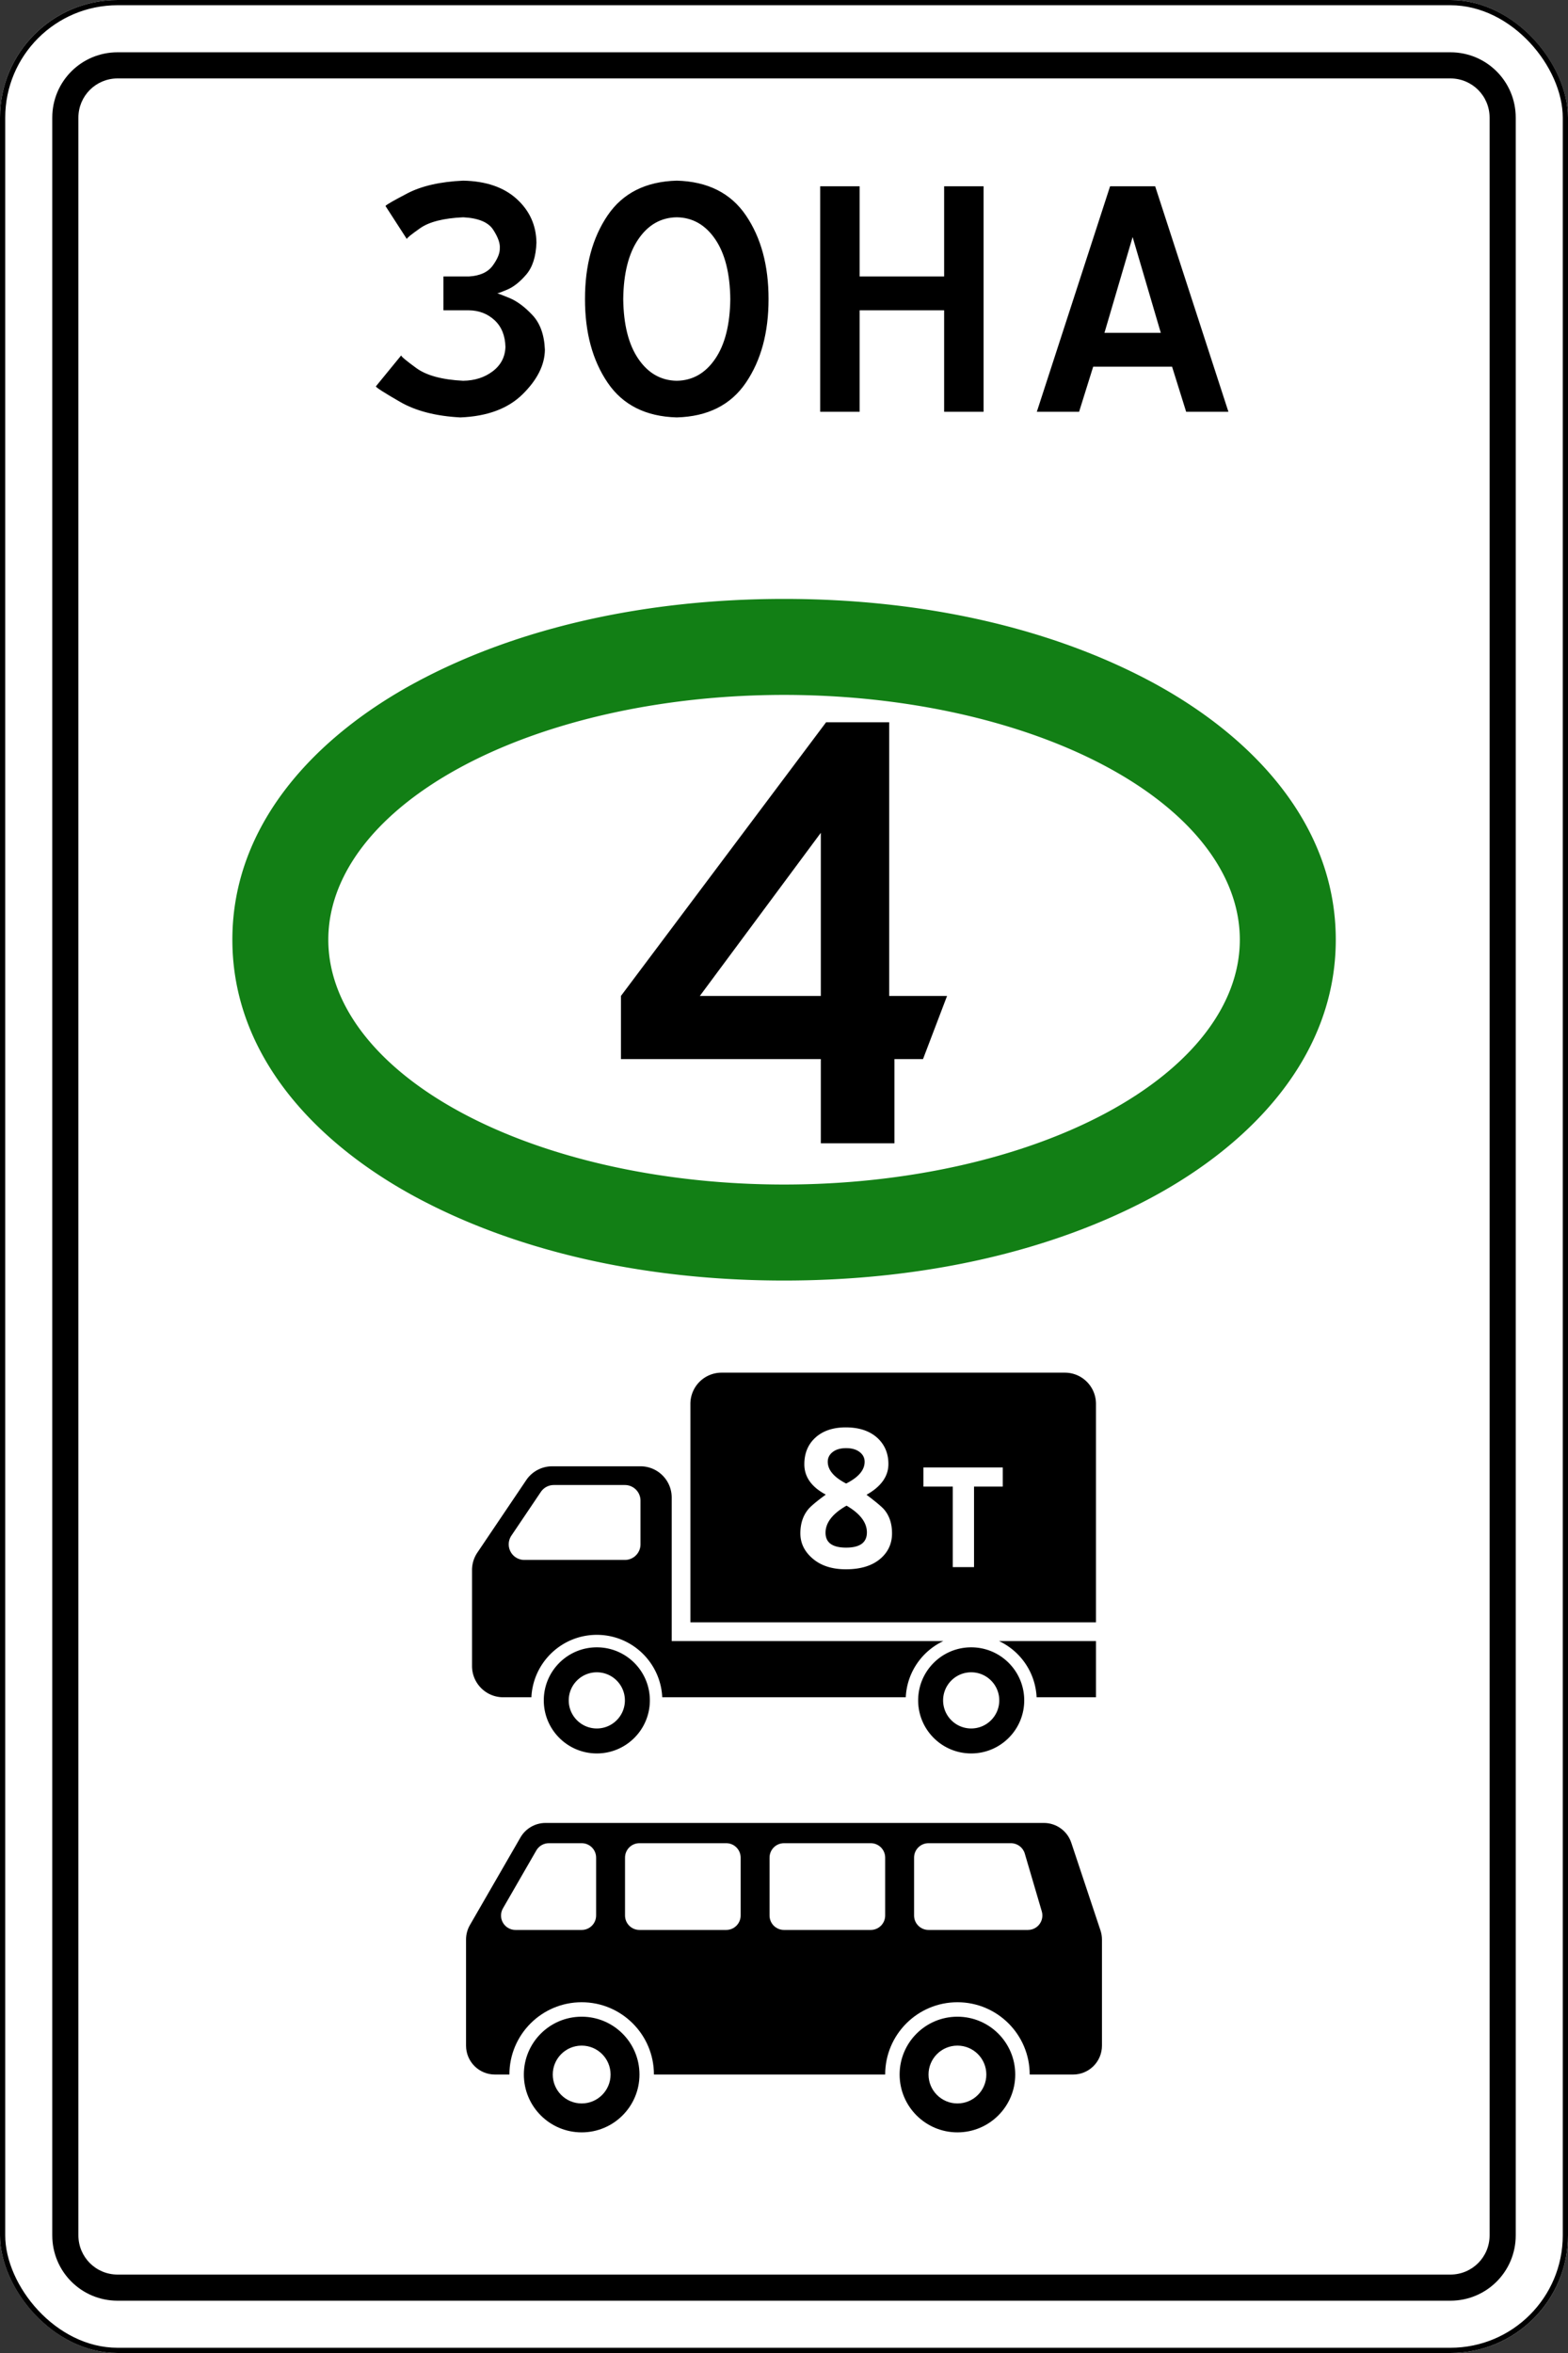 <?xml version="1.0" encoding="UTF-8" standalone="no"?><svg width="600" height="900" version="1.1" id="svg5691" sodipodi:docname="_Russian_road_sign.svg" inkscape:version="1.2.2 (732a01da63, 2022-12-09)" xmlns:inkscape="http://www.inkscape.org/namespaces/inkscape" xmlns:sodipodi="http://sodipodi.sourceforge.net/DTD/sodipodi-0.dtd" xmlns="http://www.w3.org/2000/svg" xmlns:svg="http://www.w3.org/2000/svg" xmlns:rdf="http://www.w3.org/1999/02/22-rdf-syntax-ns#" xmlns:cc="http://creativecommons.org/ns#"><rect width="100%" height="100%" fill="#333333" stroke="none"/><defs id="defs5695"/><sodipodi:namedview id="namedview5693" pagecolor="#ffffff" bordercolor="#000000" borderopacity="0.25" inkscape:showpageshadow="2" inkscape:pageopacity="0.0" inkscape:pagecheckerboard="0" inkscape:deskcolor="#d1d1d1" showgrid="false" showguides="true" inkscape:zoom="0.89333333" inkscape:cx="664.92537" inkscape:cy="647.57463" inkscape:window-width="1920" inkscape:window-height="991" inkscape:window-x="-9" inkscape:window-y="-9" inkscape:window-maximized="1" inkscape:current-layer="g7618"/><rect ry="45" rx="45" height="900" width="600" style="marker:none" overflow="visible" color="#000000" fill="#ffffff" id="rect5675" x="-1.7148241e-05" y="0"/><rect style="marker:none" width="598" height="898" x="1" y="1" rx="44" ry="44" overflow="visible" color="#000" fill="none" stroke="#000" stroke-width="2" id="rect5677"/><path d="M45 20c-13.85 0-25 11.15-25 25v810c0 13.85 11.15 25 25 25h510c13.85 0 25-11.15 25-25V45c0-13.85-11.15-25-25-25zm0 10h510c8.31 0 15 6.69 15 15v810c0 8.31-6.69 15-15 15H45c-8.31 0-15-6.69-15-15V45c0-8.31 6.69-15 15-15z" style="marker:none" overflow="visible" color="#000" id="path5679"/><path d="M169.69 118.688h9.703c3.886.045 7.165 1.302 9.838 3.773 2.673 2.47 4.066 5.885 4.178 10.242-.135 3.841-1.752 6.94-4.852 9.3-3.1 2.357-6.873 3.57-11.32 3.638-8.063-.405-14.038-2.022-17.924-4.852-3.885-2.83-5.817-4.447-5.795-4.851l-9.703 11.859c.202.494 3.302 2.47 9.3 5.93 5.996 3.459 13.678 5.435 23.044 5.93 10.31-.405 18.26-3.37 23.853-8.895 5.593-5.526 8.423-11.186 8.49-16.98-.226-5.697-1.81-10.116-4.751-13.257-2.942-3.142-5.883-5.325-8.825-6.55-2.941-1.224-4.525-1.81-4.751-1.756.186.06 1.49-.42 3.913-1.438 2.422-1.018 4.845-2.934 7.267-5.75 2.422-2.815 3.727-6.887 3.913-12.218-.09-6.649-2.605-12.219-7.547-16.711-4.941-4.492-11.77-6.828-20.484-7.008-8.785.405-15.896 2.022-21.331 4.852-5.436 2.83-8.234 4.447-8.394 4.851l8.163 12.63c-.045-.347 1.662-1.733 5.12-4.159 3.46-2.426 8.94-3.812 16.442-4.158 5.772.292 9.59 1.864 11.455 4.716 1.864 2.853 2.718 5.234 2.56 7.143.046 1.864-.853 4.066-2.695 6.604-1.842 2.538-4.896 3.93-9.164 4.177h-9.703zm89.276-49.594c-11.84.328-20.658 4.755-26.452 13.284-5.795 8.529-8.683 19.195-8.664 31.997-.02 12.803 2.869 23.469 8.664 31.997 5.794 8.529 14.612 12.957 26.452 13.284 11.84-.327 20.658-4.755 26.453-13.284 5.794-8.528 8.682-19.194 8.663-31.997.02-12.802-2.869-23.468-8.663-31.997-5.795-8.529-14.613-12.957-26.453-13.284zm0 14.016c6.042.09 10.938 2.875 14.69 8.355 3.75 5.48 5.682 13.117 5.794 22.91-.112 9.793-2.044 17.43-5.795 22.91-3.75 5.48-8.647 8.266-14.689 8.356-6.042-.09-10.938-2.875-14.69-8.356-3.75-5.48-5.682-13.117-5.794-22.91.112-9.793 2.044-17.43 5.795-22.91 3.75-5.48 8.647-8.265 14.69-8.355zm54.874 74.39h15.094v-38.812h32.344V157.5h15.094V71.25h-15.094v34.5h-32.344v-34.5h-15.093zm108.782-30.187l10.78-36.656 10.782 36.656zm2.156-56.063l-28.031 86.25h16.171l5.391-17.25h30.187l5.391 17.25h16.172l-28.031-86.25z" style="line-height:125%;-inkscape-font-specification:'Russian Road Sign'" font-weight="400" font-family="Russian Road Sign" letter-spacing="-4.406" word-spacing="0" id="path5681"/><g id="g7618" transform="translate(-1269.98)"><g id="path5924" style="opacity:1;fill:#127f15;fill-opacity:1" transform="matrix(13.235,0,0,13.235,579.115,-3057.129)"><g id="path9017" style="fill:#127f15;fill-opacity:1"><path id="path9384" style="color:#000000;fill:#127f15;stroke-linecap:round;stroke-linejoin:round;-inkscape-stroke:none;paint-order:stroke fill markers;fill-opacity:1" d="M 74.869 248.297 C 70.828 248.297 67.143 249.141 64.24 250.699 C 61.337 252.258 58.918 254.797 58.918 258.146 C 58.918 261.496 61.337 264.035 64.24 265.594 C 67.143 267.152 70.828 267.996 74.869 267.996 C 78.91 267.996 82.597 267.152 85.5 265.594 C 88.403 264.035 90.82 261.496 90.82 258.146 C 90.82 254.797 88.403 252.258 85.5 250.699 C 82.597 249.141 78.91 248.297 74.869 248.297 z M 74.869 251.071 A 13.177 7.075 0 0 1 88.046 258.146 A 13.177 7.075 0 0 1 74.869 265.221 A 13.177 7.075 0 0 1 61.692 258.146 A 13.177 7.075 0 0 1 74.869 251.071 z "/></g></g><g aria-label="4" id="text6541" style="font-weight:bold;font-size:287.543px;font-family:'Russian Road Sign';-inkscape-font-specification:'Russian Road Sign Bold';opacity:1;stroke-width:148.236;stroke-linecap:round;stroke-linejoin:round;paint-order:stroke fill markers"><path d="m 1586.08,276.275 -78.499,104.666 v 24.154 h 76.487 v 32.205 h 28.179 v -32.205 h 10.927 l 9.201,-24.154 h -22.141 V 276.275 Z m -2.013,42.269 v 62.397 h -46.294 z" id="path9389"/></g></g><path d="m 276.131,525.032 a 11.932,11.932 0 0 0 -11.949,11.949 v 83.555 h 155.197 v -83.555 c 0,-6.614 -5.316,-11.949 -11.93,-11.949 h -131.319 z m 47.648,20.931 c 5.098,0.024 9.121,1.398 12.065,4.126 2.728,2.586 4.105,5.872 4.105,9.869 0,4.715 -2.788,8.641 -8.365,11.776 3.614,2.728 5.876,4.628 6.786,5.705 1.986,2.37 2.967,5.397 2.967,9.059 0,3.733 -1.357,6.854 -4.085,9.367 -3.183,2.92 -7.706,4.375 -13.57,4.375 -5.481,0 -9.838,-1.469 -13.068,-4.413 -2.896,-2.609 -4.355,-5.716 -4.355,-9.33 0,-3.662 0.986,-6.699 2.948,-9.117 0.983,-1.22 3.243,-3.12 6.785,-5.705 -5.482,-2.92 -8.211,-6.792 -8.211,-11.603 0,-4.117 1.343,-7.462 4.048,-10.024 2.919,-2.752 6.901,-4.11 11.951,-4.087 z m 0,7.941 c -2.154,0 -3.859,0.484 -5.128,1.466 -1.268,0.981 -1.907,2.231 -1.907,3.738 0,3.136 2.345,5.911 7.035,8.329 4.715,-2.37 7.073,-5.148 7.073,-8.308 0,-1.508 -0.627,-2.747 -1.908,-3.74 -1.28,-0.994 -3.011,-1.485 -5.166,-1.485 z m -112.492,6.945 a 11.951,11.951 0 0 0 -9.905,5.259 l -18.727,27.756 a 11.935,11.935 0 0 0 -2.032,6.677 v 36.709 c 0,6.593 5.344,11.939 11.937,11.939 h 10.781 c 0.625,-13.288 11.589,-23.877 25.033,-23.877 13.444,0 24.406,10.587 25.031,23.877 h 93.189 c 0.448,-9.518 6.192,-17.641 14.363,-21.488 h -103.933 v -54.914 c 0,-6.593 -5.346,-11.938 -11.939,-11.938 z m 142.059,0.438 h 30.358 v 7.324 h -10.988 v 30.8 h -8.132 v -30.8 h -11.238 z m -141.425,6.722 h 27.195 a 5.97,5.97 0 0 1 5.969,5.971 v 16.712 a 5.968,5.968 0 0 1 -5.969,5.968 h -38.481 a 5.968,5.968 0 0 1 -5.968,-5.968 c 0,-1.19 0.361,-2.353 1.026,-3.339 l 11.266,-16.712 a 5.992,5.992 0 0 1 4.962,-2.631 z m 112.011,7.888 c -5.362,3.063 -8.038,6.521 -8.038,10.35 0,3.806 2.619,5.706 7.885,5.706 5.289,0 7.94,-1.944 7.94,-5.821 0,-3.782 -2.593,-7.196 -7.787,-10.236 z m 58.363,51.803 c 8.171,3.847 13.916,11.97 14.364,21.489 h 22.72 v -21.489 h -37.083 z m -153.922,2.387 c -11.208,0 -20.294,9.085 -20.294,20.294 0,11.208 9.086,20.294 20.294,20.294 11.208,0 20.294,-9.086 20.294,-20.294 0,-11.209 -9.086,-20.294 -20.294,-20.294 z m 143.254,0 c -11.208,0 -20.294,9.085 -20.294,20.294 0,11.208 9.086,20.294 20.294,20.294 11.208,0 20.294,-9.086 20.294,-20.294 0,-11.209 -9.086,-20.294 -20.294,-20.294 z m -143.254,9.551 c 5.934,0 10.743,4.809 10.743,10.744 0,5.934 -4.809,10.745 -10.743,10.745 -5.934,0 -10.745,-4.811 -10.745,-10.745 0,-5.935 4.812,-10.744 10.745,-10.744 z m 143.254,0 c 5.934,0 10.744,4.809 10.744,10.744 0,5.934 -4.809,10.745 -10.744,10.745 -5.934,0 -10.745,-4.811 -10.745,-10.745 0,-5.935 4.811,-10.744 10.745,-10.744 z" style="stroke-width:0.87;marker:none" overflow="visible" color="#000000" id="path8581"/><path id="path10982" style="color:#000000;display:inline;overflow:visible;visibility:visible;fill:#000000;fill-opacity:1;fill-rule:nonzero;stroke:none;stroke-width:0.753;marker:none;enable-background:accumulate" d="m 208.75,697.262 c -3.952,0 -7.61,2.108 -9.586,5.53 l -19.356,33.532 c -0.971,1.681 -1.475,3.589 -1.475,5.53 v 18.674 21.9 c 0,6.128 4.933,11.061 11.061,11.061 h 5.53 c 0,-15.272 12.38,-27.652 27.652,-27.652 15.272,0 27.652,12.38 27.652,27.652 h 88.485 c 0,-15.272 12.38,-27.652 27.652,-27.652 15.272,0 27.652,12.38 27.652,27.652 h 16.591 c 6.128,0 11.061,-4.933 11.061,-11.061 v -21.9 -18.674 c 0,-1.189 -0.196,-2.375 -0.572,-3.503 l -11.171,-33.532 c -1.506,-4.516 -5.728,-7.558 -10.489,-7.558 z m 1.272,7.742 h 7.024 5.53 c 3.064,0 5.53,2.467 5.53,5.53 v 22.121 c 0,3.064 -2.467,5.53 -5.53,5.53 h -5.53 -19.799 c -3.054,0 -5.53,-2.476 -5.53,-5.53 0,-0.971 0.271,-1.924 0.756,-2.765 l 12.757,-22.121 c 0.988,-1.711 2.817,-2.765 4.793,-2.765 z m 34.675,0 h 33.182 c 3.064,0 5.53,2.467 5.53,5.53 v 22.121 c 0,3.064 -2.467,5.53 -5.53,5.53 h -33.182 c -3.064,0 -5.53,-2.467 -5.53,-5.53 v -22.121 c 0,-3.064 2.467,-5.53 5.53,-5.53 z m 55.303,0 h 33.182 c 3.064,0 5.53,2.467 5.53,5.53 v 22.121 c 0,3.064 -2.466,5.53 -5.53,5.53 h -33.182 c -3.064,0 -5.53,-2.467 -5.53,-5.53 v -22.121 c 0,-3.064 2.466,-5.53 5.53,-5.53 z m 55.303,0 h 16.591 14.932 c 2.453,0 4.617,1.61 5.309,3.963 l 6.507,22.121 c 0.862,2.93 -0.812,6.014 -3.742,6.876 -0.507,0.149 -1.039,0.221 -1.567,0.221 h -21.439 -16.591 c -3.064,0 -5.53,-2.467 -5.53,-5.53 v -22.121 c 0,-3.064 2.467,-5.53 5.53,-5.53 z m -132.728,66.364 c -12.217,0 -22.121,9.904 -22.121,22.121 0,12.217 9.904,22.121 22.121,22.121 12.217,0 22.121,-9.904 22.121,-22.121 0,-12.217 -9.904,-22.121 -22.121,-22.121 z m 143.788,0 c -12.217,0 -22.121,9.904 -22.121,22.121 0,12.217 9.904,22.121 22.121,22.121 12.217,0 22.121,-9.904 22.121,-22.121 0,-12.217 -9.904,-22.121 -22.121,-22.121 z m -143.788,11.061 c 6.109,0 11.061,4.952 11.061,11.061 0,6.109 -4.952,11.061 -11.061,11.061 -6.109,0 -11.061,-4.952 -11.061,-11.061 0,-6.109 4.952,-11.061 11.061,-11.061 z m 143.788,0 c 6.109,0 11.061,4.952 11.061,11.061 0,6.109 -4.952,11.061 -11.061,11.061 -6.109,0 -11.061,-4.952 -11.061,-11.061 0,-6.109 4.952,-11.061 11.061,-11.061 z"/></svg>